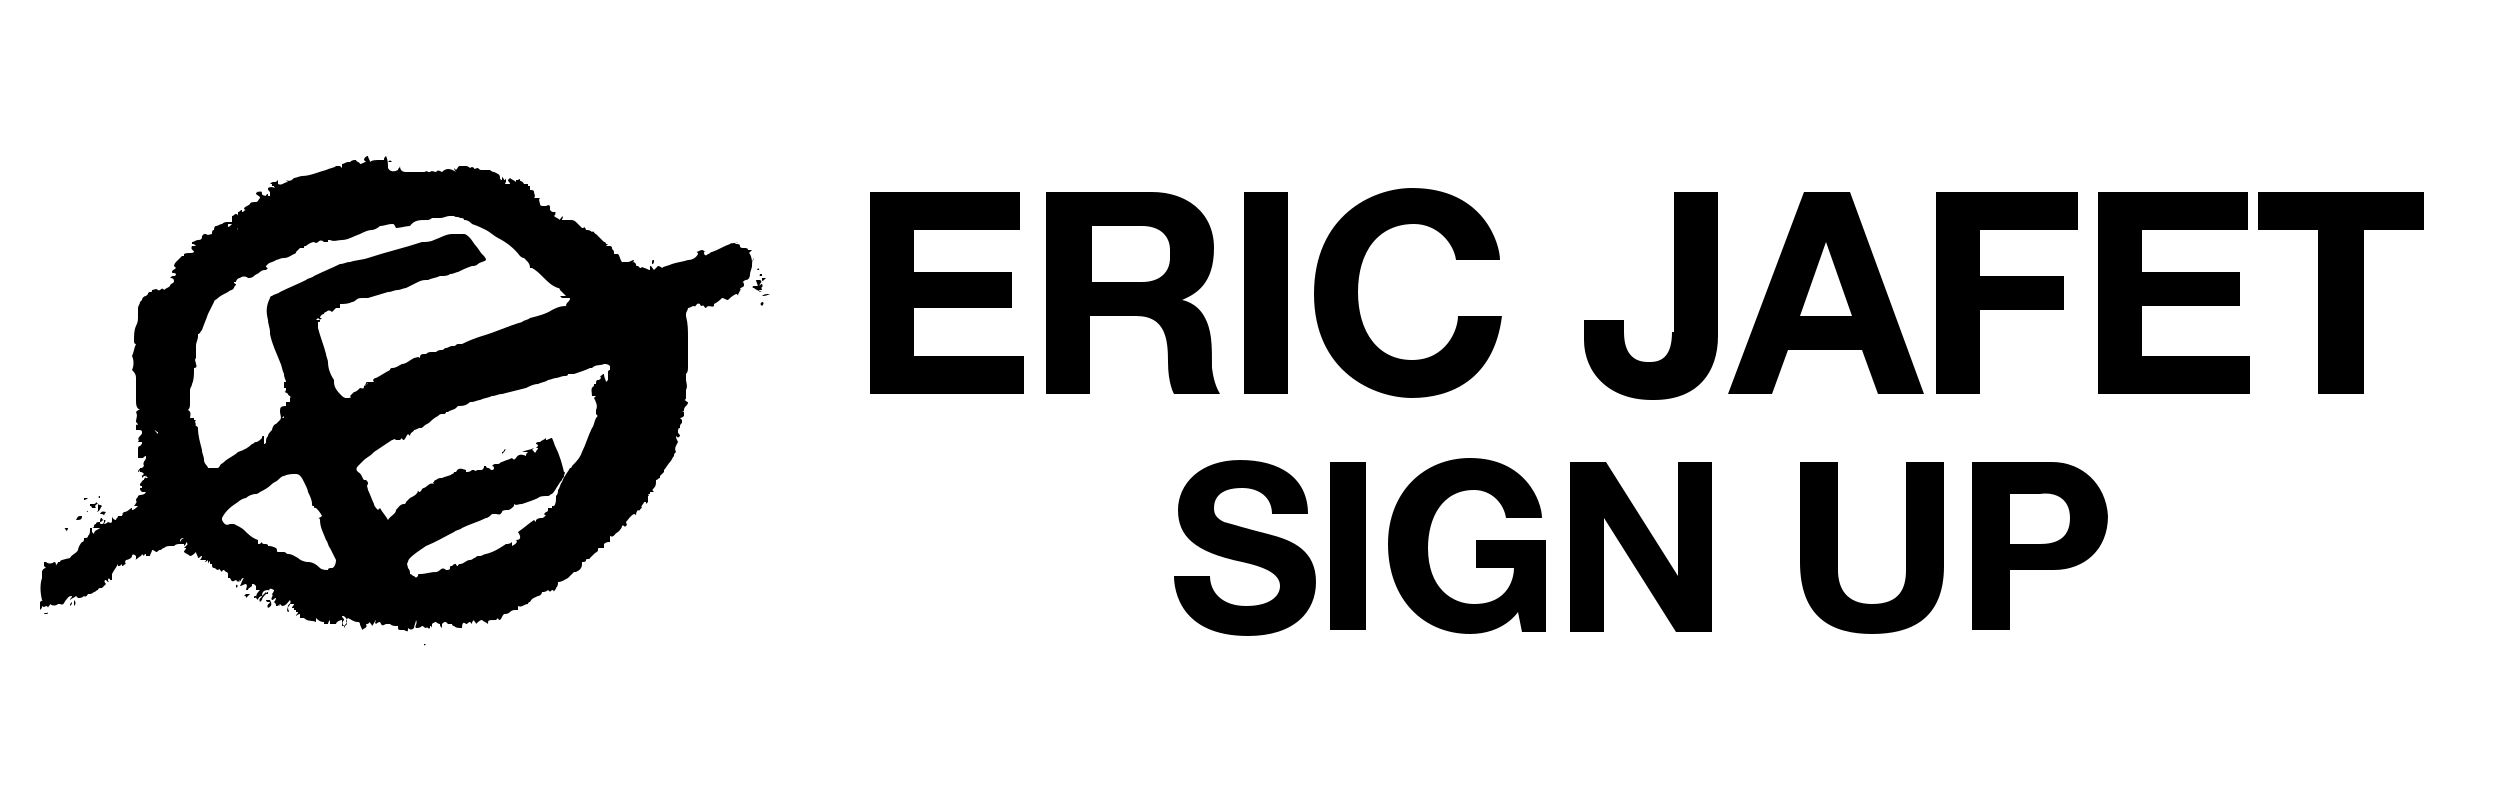 <?xml version="1.0" encoding="utf-8"?>
<!-- Generator: Adobe Illustrator 25.4.0, SVG Export Plug-In . SVG Version: 6.00 Build 0)  -->
<svg version="1.1" id="Layer_2" xmlns="http://www.w3.org/2000/svg" xmlns:xlink="http://www.w3.org/1999/xlink" x="0px" y="0px"
	 viewBox="0 0 125 40" style="enable-background:new 0 0 125 40;" xml:space="preserve">
<style type="text/css">
	.st0{fill:#FFFFFF;}
</style>
<g>
	<rect class="st0" width="125" height="40"/>
	<g>
		<polygon points="45.7,15.4 50.6,15.4 50.6,13.6 45.7,13.6 45.7,11.5 51,11.5 51,9.6 43.5,9.6 43.5,19.7 51.2,19.7 51.2,17.8 
			45.7,17.8 		"/>
		<path d="M60.2,15.8c-0.4-0.7-1.1-0.8-1.1-0.8c0.7-0.3,1.6-0.8,1.6-2.6s-1.4-2.8-3.1-2.8c-1.7,0-5.3,0-5.3,0v10.1h2.2v-3.9
			c0.3,0,1.7,0,2.3,0c1.5,0,1.6,1.2,1.6,2.3s0.3,1.6,0.3,1.6H61c-0.1-0.2-0.3-0.5-0.4-1.3C60.6,17.2,60.6,16.5,60.2,15.8z
			 M58.5,12.9c0,0.7-0.5,1.2-1.4,1.2h-2.5v-2.8h2.5c0.9,0,1.4,0.5,1.4,1.2V12.9z"/>
		<rect x="62.2" y="9.6" width="2.2" height="10.1"/>
		<path d="M70.6,18c-1.7,0-2.7-1.4-2.7-3.4s1-3.4,2.8-3.4c1.2,0,2,1,2.1,1.8H75c0-0.8-0.8-3.6-4.4-3.6c-2,0-4.9,1.4-4.9,5.3
			s3,5.2,4.9,5.2s4.1-0.9,4.5-4.1h-2.2C72.9,16.5,72.3,18,70.6,18z"/>
		<path d="M83.6,16.6c0,1.2-0.5,1.5-1.1,1.5h-0.1c-0.6,0-1.2-0.3-1.2-1.5v-0.6h-2v1c0,1.6,1.2,3,3.4,3h0.1c2.2,0,3.2-1.4,3.2-3.2
			V9.6h-2.2V16.6z"/>
		<path d="M90.2,9.6l-3.8,10.1h2.2l0.8-2.2h3.7l0.8,2.2h2.3L92.5,9.6H90.2z M90,15.8l1.3-3.7l1.3,3.7H90z"/>
		<polygon points="96.8,19.7 99,19.7 99,15.5 103.2,15.5 103.2,13.8 99,13.8 99,11.5 103.9,11.5 103.9,9.6 96.8,9.6 		"/>
		<polygon points="107.1,15.3 112,15.3 112,13.6 107.1,13.6 107.1,11.5 112.4,11.5 112.4,9.6 104.9,9.6 104.9,19.7 112.5,19.7 
			112.5,17.8 107.1,17.8 		"/>
		<polygon points="112.9,9.6 112.9,11.5 115.9,11.5 115.9,19.7 118.2,19.7 118.2,11.5 121.2,11.5 121.2,9.6 		"/>
	</g>
	<path d="M63.6,25.7h1.8c0-1.8-1.4-2.7-3.4-2.7c-2,0-3.1,1.2-3.1,2.5s0.8,2.1,3.2,2.6c1.4,0.3,1.9,0.7,1.9,1.2s-0.5,1-1.7,1
		c-1.2,0-1.8-0.7-1.8-1.5h-1.8c0,0.7,0.3,3,3.7,3c2.3,0,3.4-1.2,3.4-2.7c0-1.6-1.2-2.1-2.4-2.4c-1.2-0.3-1.8-0.5-2.2-0.6
		c-0.4-0.2-0.5-0.4-0.5-0.7c0-0.4,0.2-1,1.4-1C63,24.4,63.6,24.9,63.6,25.7z"/>
	<rect x="66.5" y="23.1" width="1.8" height="8.4"/>
	<path d="M75.3,25.9h1.8c0-0.8-0.8-3-3.6-3c-2.3,0-4.1,1.7-4.1,4.3c0,2.8,1.8,4.5,4.1,4.5c1.7,0,2.4-1.1,2.4-1.1l0.2,1h1.2V27h-3.5
		v1.4h1.9c0,0.4-0.2,1.8-2,1.8c-1.1,0-2.3-0.8-2.3-2.8c0-1.5,0.7-2.9,2.3-2.9C74.6,24.5,75.2,25.2,75.3,25.9z"/>
	<polygon points="80.3,23.1 78.5,23.1 78.5,31.6 80.2,31.6 80.2,25.9 83.8,31.6 85.6,31.6 85.6,23.1 83.9,23.1 83.9,28.8 	"/>
	<path d="M95.3,23.1v5.4c0,0.9-0.3,1.7-1.7,1.7h0c-1.3,0-1.7-0.8-1.7-1.7v-5.4H90v5c0,2.8,1.6,3.6,3.6,3.6h0c1.9,0,3.6-0.7,3.6-3.4
		v-5.2H95.3z"/>
	<path d="M102.6,23.1h-4v8.4h1.9v-3h2.2c1.5,0,2.7-1,2.7-2.7v0C105.3,24.2,104.1,23.1,102.6,23.1z M103.5,25.9
		c0,1.1-0.8,1.3-1.5,1.3h-1.5v-2.5h1.5C102.6,24.6,103.5,24.8,103.5,25.9L103.5,25.9z"/>
	<g>
		<polygon points="25.2,22.7 25.2,22.7 25.2,22.7 		"/>
		<path d="M37.5,12.7C37.5,12.7,37.5,12.7,37.5,12.7C37.5,12.7,37.5,12.6,37.5,12.7c-0.1-0.1-0.1-0.1-0.1,0c0,0,0,0,0,0
			c0.1-0.1,0.1-0.1,0.2-0.2c-0.1,0-0.2,0-0.2,0c0-0.1-0.1-0.1-0.2-0.1c-0.1,0-0.2,0-0.2-0.1c0-0.1-0.1-0.1-0.2-0.1c0,0,0,0-0.1,0
			c0.1,0,0.1-0.1,0.2-0.1c0,0,0,0,0,0c-0.1,0.1-0.3,0-0.3,0.1c0,0,0,0,0,0c0-0.1-0.1,0-0.1,0c-0.3,0.1-0.6,0.3-0.9,0.4
			c-0.1,0-0.1,0.1-0.2,0.1c-0.1,0.1-0.2,0.1-0.2-0.1c0,0,0.1,0,0.1,0c-0.1,0-0.1-0.1-0.2-0.1c-0.1,0-0.2,0.1-0.3,0.1
			c0.1,0,0.1,0.1,0.1,0.1c-0.1,0.2-0.3,0.3-0.5,0.3c-0.3,0.1-0.5,0.1-0.8,0.2c-0.2,0.1-0.4,0.1-0.5,0.2c0,0-0.1-0.1-0.2-0.1
			c-0.1,0.1-0.1,0.1-0.2,0.2c-0.1-0.1-0.1-0.2-0.2-0.2c0,0.1,0,0.1,0,0.2c-0.1,0-0.2-0.1-0.3-0.1c-0.1-0.1-0.1,0-0.2,0
			c0,0-0.1-0.1-0.1-0.1c-0.1,0-0.1,0-0.1-0.1c0,0-0.1-0.1-0.1-0.1c-0.1,0-0.1,0.1-0.1,0.1c0,0,0,0,0,0c0-0.1,0.1-0.1,0.1-0.2
			c-0.1,0-0.2,0.1-0.3,0.1c-0.1,0-0.2,0-0.3,0c-0.1-0.1-0.1-0.3-0.2-0.4c-0.1,0-0.1,0-0.2,0c0,0,0-0.1,0-0.1c0-0.1-0.1-0.1-0.1-0.2
			c0-0.1-0.1-0.1-0.1-0.1c-0.1,0-0.1,0-0.2,0c0,0,0.1-0.1,0.1-0.1c-0.1,0-0.1,0-0.1,0c0,0,0-0.1-0.1-0.1c-0.1-0.1-0.1-0.1-0.2-0.2
			c-0.1-0.1-0.1-0.1-0.2-0.2c-0.1,0-0.1-0.2-0.2-0.1c-0.1-0.1-0.2-0.1-0.3-0.1c0-0.1-0.1-0.1-0.1-0.2c0,0.1,0,0.1-0.1,0.1
			c-0.1-0.1-0.2-0.2-0.3-0.3c-0.1-0.1-0.2-0.1-0.3-0.1c-0.1,0-0.3,0-0.4,0c0-0.1,0.1-0.1,0-0.2c0,0.1-0.1,0.1-0.1,0.2
			c-0.1-0.1-0.2-0.1-0.3-0.2c0.1-0.1,0.1-0.1,0-0.2c-0.1,0-0.1,0-0.2-0.1c0,0,0-0.1,0-0.1c0-0.1,0-0.2-0.2-0.1c0,0-0.1,0-0.1,0
			c-0.1,0-0.2,0-0.2-0.1c0-0.1-0.1-0.2,0-0.3c-0.1,0-0.2,0-0.3,0c0.1-0.1,0-0.2,0-0.3c0-0.1-0.1-0.1-0.2-0.1c0-0.1,0-0.1,0-0.2
			c-0.1,0-0.1,0-0.1,0c0-0.1,0-0.1,0-0.1c-0.1,0-0.1,0-0.2,0C26.1,9,26,9.1,26,9c0-0.1-0.1,0-0.1,0c0,0-0.1,0-0.1,0c0,0,0,0.1,0,0.1
			C25.7,9,25.6,9,25.5,8.9c0,0-0.1,0.1-0.1,0.1c0,0.1,0.1,0.1,0.1,0.2c-0.1,0-0.1,0-0.2,0c-0.1,0,0-0.1,0-0.1c0-0.1,0-0.1,0-0.2
			c0,0,0,0.1-0.1,0.1c0-0.1-0.1-0.1-0.1-0.2c0,0.1,0,0.2,0,0.2c0,0-0.1,0-0.1-0.1c0-0.2-0.1-0.2-0.3-0.3c-0.1,0-0.2-0.1-0.2-0.1
			c0,0-0.1,0-0.1,0c-0.1,0-0.2,0-0.3,0c-0.1,0-0.1,0-0.2-0.1c-0.1,0-0.2,0.1-0.2,0c-0.1-0.1-0.2,0-0.2,0c0,0-0.1-0.1-0.2-0.1
			c-0.1,0-0.2,0-0.3,0c-0.1,0-0.1,0.1-0.2,0.2c0,0-0.1-0.1-0.1-0.1c0,0,0,0,0,0c0,0,0,0.1,0.1,0.2c-0.3-0.2-0.5-0.2-0.7,0
			c-0.2-0.1-0.2-0.1-0.3,0c0,0,0,0,0,0c-0.1,0-0.2-0.1-0.3,0c0,0,0,0-0.1,0c-0.1-0.1-0.1,0-0.2,0c-0.1,0-0.1,0-0.2,0
			c-0.1,0-0.1,0-0.2,0c-0.2,0-0.3,0-0.5,0c-0.2,0-0.3-0.1-0.3-0.3c0,0,0,0,0,0c0,0.1-0.1,0.1-0.1,0.2c-0.2,0.1-0.4,0.1-0.5-0.1
			c0-0.2,0-0.4-0.1-0.6c-0.1,0.1-0.1,0.1-0.1,0.2C19.2,8,19.2,8,19,8c-0.2,0-0.4,0-0.5,0.1c0-0.1-0.1-0.2-0.1-0.3
			c-0.1,0-0.2,0.1-0.2,0.2c0,0,0.1,0.1,0.1,0.1c-0.1,0-0.2,0.1-0.3,0.1c0-0.1-0.2-0.1-0.2-0.2c-0.1,0-0.2,0-0.3,0.1c0,0-0.1,0-0.1,0
			c-0.1,0-0.2,0.1-0.3,0.1c0,0,0,0.1,0,0.2c0,0,0,0,0,0c0,0-0.1-0.1-0.1-0.1c-0.1,0-0.2,0-0.2,0c-0.1,0.1-0.3,0.1-0.5,0.2
			c-0.4,0.1-0.8,0.3-1.2,0.3c-0.1,0-0.3,0.1-0.4,0.1C14.6,9,14.5,9.1,14.3,9c0,0,0,0,0,0c0,0,0,0,0.1,0.1c-0.2,0-0.3,0.2-0.5,0.1
			c0-0.1,0-0.1,0-0.2c-0.1,0.1-0.1,0.1-0.2,0.1c-0.1,0-0.1,0-0.2,0.1c0,0,0.1,0,0.1,0c0,0,0,0.1,0,0.1c0,0,0.1,0,0.1,0
			c0,0,0,0.1,0.1,0.1c-0.1,0-0.2-0.1-0.4,0c0,0.1,0,0.1,0.1,0.2c0,0.1,0,0.1,0,0.2c-0.1,0-0.4,0-0.4-0.1c0-0.2-0.1-0.1-0.3-0.1
			c0,0,0,0,0,0c0,0,0.1,0,0.1,0c0,0-0.1,0-0.1,0.1c0.1,0.1,0.2,0.1,0.2,0.2c-0.1,0.1-0.1,0.2-0.2,0.2c-0.1,0-0.3,0-0.3,0.1
			c-0.1,0.1-0.2,0.1-0.3,0.2c0,0,0,0.1,0.1,0.1c-0.1,0-0.1,0.1-0.2,0.1c0,0,0-0.1,0-0.1c-0.1,0-0.1,0.1-0.2,0.1c0,0.1,0,0.1,0,0.2
			c0-0.1-0.1-0.1-0.1-0.1c-0.1,0-0.1,0.1-0.2,0.1c0,0.1,0,0.1,0,0.2c0,0,0,0.1,0,0.1c-0.1,0-0.2,0-0.2,0c-0.1,0-0.2,0-0.3,0.1
			c-0.1,0-0.2,0.1-0.3,0.1c-0.1,0-0.1,0.2-0.1,0.2c-0.1,0-0.1,0.1-0.1,0.2c-0.1,0-0.2,0.1-0.3,0c0,0-0.1,0-0.1,0
			c0,0-0.1,0.1-0.1,0.1c0,0.1,0,0.2-0.2,0.2c-0.1,0-0.2,0.1-0.3,0.1c0,0,0,0,0,0.1c0.1,0,0.1,0,0.2,0.1c0,0,0,0,0,0
			c-0.1,0-0.2,0-0.2,0c-0.1,0.2,0.1,0.2,0.1,0.3c-0.1,0.1-0.3,0-0.5,0.1c0,0,0,0.1,0,0.1c0,0-0.1,0-0.1,0c-0.1,0.1-0.2,0.2-0.3,0.3
			c-0.1,0.1-0.1,0.2-0.1,0.2c0,0,0.1,0.1,0.1,0.1c-0.1,0.1-0.2,0.1-0.2,0.2c0,0.1,0.1,0,0.2,0.1c0,0,0,0.1-0.1,0.1
			c-0.1,0-0.1,0-0.2,0.1c0.2,0,0.2,0.1,0.2,0.2c-0.1,0.1-0.2,0.1-0.2,0.2c-0.1,0.1-0.2,0.1-0.3,0.2c-0.1-0.2-0.2,0.1-0.3,0
			c-0.1-0.1-0.2,0-0.3,0c0,0.1,0,0.1-0.1,0.1c0,0-0.1,0-0.1,0.1c0,0-0.1,0.1-0.1,0.1c-0.1,0-0.2,0.1-0.2,0.2c0,0-0.1,0.1-0.1,0.1
			c0,0.1-0.1,0.2-0.1,0.3c0,0.1,0,0.3,0,0.4c0,0.2,0,0.3-0.1,0.5c-0.1,0.2-0.1,0.5-0.1,0.7c0,0.1,0,0.2,0.1,0.2
			c-0.1,0.2-0.1,0.4-0.2,0.6c0.1,0.2,0.1,0.5,0,0.7c0.1,0.1,0.2,0.2,0.2,0.4c0,0.1,0,0.1,0,0.2c0,0.1,0,0.2,0,0.3c0,0.1,0,0.2,0,0.4
			c0,0.1,0,0.1,0,0.2c0,0.2,0,0.4,0.2,0.5c-0.1,0-0.1,0-0.2,0.1c0.1,0.2,0,0.3,0,0.5c0.1,0.1,0.1,0.1,0.1,0.2c0-0.1-0.1-0.1-0.1,0
			c0,0.1,0,0.1,0,0.2c0,0,0,0,0.1,0c0.1,0,0.2,0,0.2,0.1c0,0.1,0,0.1-0.1,0.2c0,0-0.1,0.1-0.1,0.2c0.1-0.1,0.2-0.1,0.2-0.1
			c0,0,0,0,0,0C7,21.8,7,21.9,6.9,22.1c0.1,0,0.1,0,0.2,0c0,0.1,0,0.1-0.1,0.2c-0.1,0-0.1,0.1-0.1,0.2c0,0.1,0,0.2,0,0.4
			c0,0,0.1,0,0.2,0c0.1,0,0.1-0.1,0.2-0.1c0,0,0,0,0,0.1c0,0.1-0.2,0.2-0.1,0.4c0,0,0,0-0.1,0.1c0,0-0.1,0-0.1,0c0,0,0,0.1,0,0.1
			c0,0,0,0.1,0,0.1c0.1,0,0.1,0,0.2,0.1c-0.1,0.1-0.1,0.1-0.2,0.1c0.1,0,0.1,0,0.1,0c0,0,0,0.1,0,0.1c0,0,0.1-0.1,0.1-0.1
			c0.1,0,0.1,0,0.2-0.1c0,0,0,0,0,0c0,0-0.1,0.1-0.1,0.1c0,0,0.1,0.1,0.1,0.1c-0.1,0-0.2,0-0.2,0.1c-0.1,0-0.1,0.1-0.2,0.2
			c0,0.1,0,0.1,0.1,0.1c0,0,0,0.1,0,0.1c0,0-0.1,0-0.1,0c0,0.1,0,0.1,0.1,0.2c0.1,0,0.1,0,0.2,0c-0.1,0.2-0.3,0.1-0.4,0.2
			c0,0.1-0.1,0.1-0.1,0.2c0,0,0,0.1,0.1,0.1C7,25,7,25,6.9,25c-0.1,0.1-0.1,0.2-0.2,0.3c0.1,0,0.1,0,0.2,0c-0.1,0.1-0.2,0.2-0.3,0.2
			c0,0,0-0.1,0-0.1c-0.1,0-0.2,0.2-0.4,0.2c0,0,0,0,0,0c0,0.1-0.1,0.1-0.1,0.1c0,0,0,0,0,0c0,0,0.1-0.1,0.1-0.1c0,0,0,0,0,0
			c0,0.1-0.1,0.1-0.1,0.2c-0.1,0-0.1,0-0.2,0c0,0.1-0.1,0.1-0.1,0.2c-0.1,0-0.2-0.1-0.2-0.2c0,0.1,0,0.1,0,0.2c0,0.1,0,0.2-0.2,0.1
			c0,0-0.1,0.1-0.2,0.1c0.1-0.2,0.1-0.2,0-0.2c0,0.1,0,0.2-0.1,0.2c-0.1,0-0.1,0-0.1-0.1c0.1,0,0.1-0.1,0.2-0.1
			c-0.1,0-0.1-0.1-0.1-0.1c-0.1,0-0.1,0.1-0.1,0.2c-0.1,0-0.2,0-0.2,0.1c0,0-0.1,0-0.1,0.1c0,0,0,0.1-0.1,0.1c0.1,0,0.3,0,0.4,0
			c-0.1,0.1-0.3,0.1-0.3,0.3c0,0-0.1-0.1-0.1-0.1c0,0,0,0,0-0.1c0,0,0,0,0-0.1c-0.1,0-0.1,0-0.1,0c0,0,0,0.1,0,0.1
			c0,0.1,0,0.2-0.1,0.3c0,0.1-0.1,0.1-0.2,0.1c0,0.1,0,0.2-0.1,0.2c-0.1,0.1-0.2,0.3-0.2,0.4c-0.1,0.2-0.3,0.2-0.4,0.4
			C3.1,28,3,28,3,28.1c0,0-0.1,0-0.1,0c0,0.1-0.1,0.1-0.1,0.2c0-0.1,0-0.2-0.1-0.2c-0.1,0.1-0.3,0.1-0.4,0c0,0-0.1,0-0.1,0
			c0,0.1,0,0.1,0,0.2c0,0,0.1,0.1,0.1,0.1c-0.1,0-0.2,0.1-0.2,0.2c0,0.1,0,0.2,0,0.3C2,29.2,2,29.6,2.1,30c0.1,0,0.1,0,0.2-0.1
			C2.2,30,2.1,30,2,30.1c0,0.1,0,0.3,0,0.4c0.1-0.1,0.1-0.1,0.1-0.2c0.1,0.1,0.2,0,0.2,0c0,0,0.1,0,0.1,0.1c0-0.1,0.1-0.1,0.1-0.2
			c0.1,0.1,0.3,0.1,0.4,0c0,0,0,0,0.1,0c0.2,0.1,0.2-0.1,0.3-0.2c0.1-0.1,0.1-0.2,0.3-0.2c0,0.1-0.1,0.1-0.1,0.2
			c0.1-0.1,0.2-0.1,0.3-0.2c0,0,0.1,0.1,0.1,0.1c0.1,0,0.2,0,0.3-0.1c0.1,0.1,0.2-0.1,0.2-0.1c0,0,0.1,0,0.1,0
			c0.1,0,0.2-0.1,0.2-0.1c0.1,0,0.1-0.1,0.2-0.1c0-0.1,0.1-0.1,0.2-0.1c0.1-0.1,0.1-0.1,0.2-0.2c-0.1-0.1-0.1-0.2,0-0.2
			c0,0,0.1,0.1,0.1,0.1c0.1,0,0,0,0-0.1c0-0.1,0.1-0.1,0.1,0c0,0,0,0,0.1,0c0-0.1,0-0.2,0-0.3c0.1-0.2,0.2-0.3,0.3-0.5c0,0,0,0,0,0
			c0,0,0,0.1,0,0.1c0.1,0,0.1,0,0.2-0.1c0,0.1,0,0.1,0,0.1c0.1,0,0.1-0.1,0.2-0.1c-0.1-0.1,0-0.2,0-0.2c0.1,0,0.3-0.1,0.3-0.2
			c0-0.1,0.1-0.1,0.2,0C6.8,28,6.8,28,6.7,28c0.1,0,0.2-0.1,0.2-0.1c0.1-0.1,0.2-0.1,0.2-0.2c0,0,0.1,0.1,0.1,0.1c0,0,0-0.1,0.1-0.1
			c0,0,0,0,0,0c0,0,0,0.1,0,0.1c0.1,0,0.1,0,0.2,0c0-0.1,0.1-0.2,0.1-0.3c0.1,0,0.2,0.1,0.2,0.1c0.1,0,0.1-0.1,0.2-0.1
			c0.1,0,0.1-0.1,0.2-0.1c0.1-0.1,0.2-0.1,0.4-0.1c0.1,0,0.1,0,0.1,0c0.1-0.1,0.2-0.1,0.3-0.1c0,0,0,0,0.1,0c0,0-0.1,0-0.1-0.1
			c0-0.1,0-0.2,0.2-0.2C9,27,9.1,27,9,27.1c0,0,0,0,0,0.1c0.1,0,0.1,0,0.2,0c0,0,0,0.1,0,0.1c0.1-0.1,0.1-0.1,0.1-0.2
			c0.1,0.1,0.1,0.1,0,0.2c0,0-0.1,0.1-0.1,0.1c0.1,0,0.1,0,0.1,0c0,0.1-0.1,0.1-0.1,0.2c0.1,0.1,0.2,0.1,0.3,0.2
			c0.1,0,0.2-0.1,0.3-0.2c0,0.1,0.1,0.2,0.1,0.3c0.1,0,0.1-0.1,0.2-0.1c0,0.1-0.1,0.2-0.1,0.2c0.1,0,0.2,0,0.3,0c0,0,0,0.1-0.1,0.1
			c0.1,0,0.1,0,0.2-0.1c0,0.1,0,0.1,0,0.2c0-0.1,0.1-0.1,0.1-0.2c0,0.1,0,0.1,0,0.2c0,0,0.1,0,0.1,0c0,0.1,0,0.2,0.1,0.2
			c0.1,0,0.1,0.1,0.2,0.1c0,0,0,0,0,0c0,0,0.1-0.1,0.1,0c0,0,0.1,0.1,0.1,0.1c0,0,0,0.1,0,0.1c0,0,0,0,0,0c0,0,0-0.1,0-0.1
			c0,0,0-0.1,0.1-0.1c0,0,0.1,0.1,0.1,0.1c0.1,0,0.1,0.1,0.1,0.1c0,0.1,0,0.1,0,0.2c0,0,0,0,0,0c0,0,0,0,0.1,0
			c0.1,0.2,0.1,0.2,0.3,0.1c0,0,0.1,0.1,0.1,0.1c0,0,0,0,0.1-0.1c0,0.1-0.1,0.1-0.1,0.1c0.2,0,0.1-0.2,0.3-0.2
			c-0.1,0.1-0.1,0.2-0.2,0.4c0.1,0,0.2-0.1,0.3-0.1c0.1,0.1,0,0.2,0,0.3c0,0,0.1,0,0.1,0c0-0.1,0.1-0.1,0.2-0.2c0,0,0,0.1,0,0.1
			c0,0,0,0,0,0c0-0.1,0-0.1,0-0.2c0.1,0,0.1,0,0.2,0.1c0,0.1,0,0.1,0,0.2c0.1,0,0.1,0,0.2,0c-0.1,0.1-0.2,0.2-0.2,0.4
			c0,0,0.1,0.1,0.1,0.1c0-0.1,0.1-0.2,0.2-0.2c0,0.1-0.2,0.1-0.1,0.3c0,0,0.1-0.1,0.1-0.1c0-0.1,0.1-0.2,0.2-0.3c0,0,0-0.1,0.1-0.1
			c0,0,0,0,0,0c0.1-0.2,0.1-0.2,0.3-0.1c0,0.1-0.1,0.2-0.1,0.2c0.1,0.1-0.1,0.2,0,0.3c0.1,0,0.1-0.1,0.2-0.1c0,0.1-0.1,0.2-0.1,0.2
			c0.1,0.1,0.1,0.1,0.1,0.2c0.1,0,0.1,0,0.2-0.1c0,0,0.1,0.1,0.1,0.1c0.2,0,0.3-0.2,0.4-0.3c0.1,0.2-0.1,0.2-0.1,0.3
			c0,0.1-0.1,0.2,0,0.3c0.1,0,0-0.1,0-0.2c0-0.1,0.1-0.1,0.1-0.2c0,0,0.1,0,0.2,0c0,0.1-0.1,0.1-0.1,0.2c0.1,0,0.1,0,0.1,0
			c0,0,0,0.1,0,0.1c0,0,0.1,0,0.1,0c0,0,0,0.1,0,0.1c0,0,0.1,0,0.1,0c0,0.1-0.1,0.1-0.1,0.2c0.1-0.1,0.2-0.1,0.2-0.1
			c0,0.1,0,0.1,0,0.2c0.1,0,0.1,0,0.2,0c0.2,0.2,0.4,0.1,0.6,0.2c0-0.1,0-0.1,0-0.2c0.1,0.1,0.2,0.2,0.4,0.2c0,0,0,0.1,0,0.1
			c0.1,0,0.2,0,0.2,0c0,0,0-0.1,0.1-0.2c0,0,0,0,0,0c0,0.1,0,0.1,0,0.2c0.1,0,0.2,0,0.3,0c0-0.1,0.2-0.2,0.3-0.2c0,0.1,0,0.2,0,0.3
			c0,0,0.1,0,0.1,0c0,0,0,0.1,0,0.1c0,0,0.1-0.1,0-0.1c-0.1-0.1-0.1-0.2,0-0.3c0-0.1-0.1-0.1-0.1-0.2c0.1,0,0.1,0,0.2,0.1
			c0.1,0.2,0,0.3-0.1,0.4c0.1,0,0.2-0.1,0.1-0.2c0-0.1,0-0.1,0.1-0.2c0.2,0.1,0.3,0.2,0.5,0.2c0.1,0,0.1,0.1,0.1,0.1
			c0,0.1,0.1,0.2,0.1,0.3c0.1-0.1,0.3-0.1,0.2-0.3c0.1,0,0.1,0,0.2-0.1c0,0.1,0.1,0.1,0.1,0.2c0.1-0.1,0.1-0.2,0.2-0.3
			c0,0.1-0.1,0.1,0,0.2c0,0,0.1-0.1,0.2-0.1c0.1,0.2,0.1,0.2,0.3,0.1c0.1,0,0.1,0,0.2,0c0.1,0.1,0.2,0.1,0.4,0.1
			c0,0.2,0,0.2,0.2,0.2c0,0,0,0,0.1,0c0.2,0.1,0.2,0.1,0.2-0.1c0.1,0.1,0.2,0.1,0.3,0c0-0.1,0.1-0.3,0.1-0.4c0.1,0.2-0.1,0.3,0,0.4
			c0.1,0,0.2,0,0.3-0.1c0.1,0,0.1,0.1,0.2,0.1c0.1-0.1,0.1,0.1,0.2,0c0,0,0-0.1,0-0.1c0.1,0,0.1,0.1,0.1,0.1c0-0.1,0-0.1,0-0.2
			c0,0,0.1-0.1,0.2-0.1c0,0,0.1,0.1,0.2,0.1c0,0.1,0,0.1,0.1,0.2c0,0,0,0,0,0c0-0.1,0-0.1,0-0.2c0.1-0.1,0.1-0.1,0.2-0.1
			c0.1,0.1,0.1,0.1,0.1,0.1c0.1,0,0.1,0,0.2,0c0,0,0,0.1,0.1,0.1c0.1,0.1,0.2,0.1,0.4,0.1c0-0.3,0.1-0.3,0.2-0.2
			c0.1,0,0.1-0.1,0.2-0.1c0,0,0.1,0.1,0.1,0.1c0-0.1,0-0.1,0.1-0.2c0,0.1,0.1,0.1,0.1,0.2c0.1-0.1,0.2-0.2,0.3-0.2
			c0.1,0.1,0.2,0.1,0.3,0.2c0-0.2,0-0.2,0.4-0.2c0,0,0.1-0.1,0.1-0.1c0,0,0,0.1,0.1,0.1c0.1-0.1,0.1-0.2,0.2-0.3
			c0.1,0,0.2,0,0.3-0.1c0.1-0.1,0.2-0.1,0.3-0.1c0,0,0,0,0.1,0c0-0.1,0-0.1,0-0.2c0.2,0.1,0.3-0.1,0.5-0.1c0-0.1,0.1-0.1,0.1-0.1
			c0.1-0.2,0.2-0.2,0.4-0.3c0.1,0,0.2-0.1,0.2-0.2c0.1,0,0.2,0,0.3-0.1c0.1,0.1,0.1,0.1,0.2,0c0,0,0.1,0,0.1,0.1
			c0-0.1,0.1-0.1,0.1-0.2c0.1-0.1,0.1-0.2,0.1-0.3c0.2,0,0.3-0.1,0.5-0.2c0.1-0.1,0.2-0.2,0.3-0.3c0,0,0,0,0.1,0
			c0.2-0.1,0.3-0.2,0.3-0.4c0,0,0-0.1,0-0.1c0.1,0,0.2,0,0.2-0.1c0-0.1,0.2,0,0.2-0.1c0,0,0.1-0.1,0.1-0.1c0,0,0.1-0.1,0.1-0.1
			c0.1-0.1,0.2-0.1,0.2-0.2c0-0.1,0-0.1,0.1-0.1c0.1,0,0.1,0,0.2,0c0-0.1,0-0.1,0-0.2c0.1-0.1,0.2-0.1,0.3-0.1c0-0.1,0-0.2,0-0.3
			c0.2,0.1,0.2-0.1,0.4-0.2c0.1-0.1,0.2-0.2,0.2-0.3c0.1-0.1,0.1,0.1,0.2,0c0.1-0.1,0-0.1,0-0.2c0.1-0.1,0.2-0.3,0.4-0.4
			c0,0,0.1,0,0.1,0.1c0-0.1,0-0.2,0.1-0.3c0.1,0.1,0.1-0.1,0.2-0.1c-0.1-0.1,0.1-0.2,0.1-0.3c0,0,0,0,0.1,0c0,0,0,0.1,0,0.1
			c0,0,0,0,0,0c0,0,0.1-0.1,0.1-0.1c0-0.1,0-0.1,0-0.2c0,0,0-0.1,0-0.1c0.1,0,0-0.1,0-0.1c0,0,0,0,0,0c0,0,0,0,0.1,0
			c0,0,0-0.1,0-0.1c0.1,0,0.1,0,0.2,0c-0.1-0.1-0.1-0.1,0-0.2c0.1-0.1,0.1-0.2,0.1-0.4c0.1,0,0.1-0.1,0.2-0.1c0,0,0-0.1,0-0.1
			c0.1-0.1,0.1-0.1,0.2-0.2c0,0,0,0,0-0.1c0.1-0.1,0.2-0.3,0.3-0.4c0.1-0.1,0.1-0.2,0.2-0.3c0-0.1,0-0.1,0.1-0.2
			c-0.1-0.2,0-0.3,0.1-0.5c-0.1-0.2-0.1-0.2-0.1-0.3c0.1,0.1,0.1,0.1,0.2,0c0-0.1-0.1-0.1-0.1-0.2c0-0.1,0-0.2,0.1-0.2
			c0,0,0-0.1,0-0.1c0-0.1,0.1-0.1,0.1-0.2c0-0.1,0-0.1,0-0.1c0,0,0,0-0.1-0.1c0.1,0,0.2-0.1,0.2-0.1c0-0.1,0-0.2,0-0.2
			c0,0-0.1,0-0.2,0c0.1,0,0.2,0,0.2-0.1c0-0.2,0.2-0.2,0.2-0.4c-0.1,0-0.1-0.1-0.2-0.1c0.1,0,0.1-0.1,0.1-0.1c0-0.1,0-0.3,0-0.4
			c0.1-0.2,0-0.4,0-0.5c0-0.1,0-0.2,0-0.3c0.1-0.1,0.1-0.2,0.1-0.4c0,0,0-0.1,0-0.1c0-0.1,0-0.1,0-0.2c0-0.2,0-0.5,0-0.7
			c0-0.1,0-0.3,0-0.4c0-0.4,0-0.7-0.1-1.1c0,0,0-0.1,0-0.1c0-0.1,0.1-0.2,0.1-0.3c0.1,0,0.2-0.1,0.3-0.1c0.1,0.1,0.1-0.2,0.3-0.1
			c0,0,0,0.1,0.1,0.1c0.1-0.1,0.1,0.1,0.2,0.1c0.1-0.2,0.3,0,0.4-0.1c0,0,0-0.1,0-0.1c0.2-0.1,0.3-0.2,0.4-0.3
			c0.1,0,0.2,0.1,0.3,0.1c0.1-0.1,0.2-0.2,0.4-0.3c0,0,0.1,0,0.1,0.1c0-0.2,0.2-0.3,0.1-0.4c0.1,0,0.2-0.1,0.2-0.1
			c0-0.1,0-0.2-0.1-0.2c0.1,0,0.1-0.1,0.2-0.1c0.1,0,0.2-0.1,0.2-0.3c0-0.1,0.1-0.3,0.1-0.4c0-0.1,0-0.3,0.1-0.4
			C37.5,13.4,37.7,13.1,37.5,12.7z M7.9,21.7c-0.2-0.2-0.2-0.2-0.2-0.4c0,0,0,0,0,0.1c0,0,0,0.1,0,0.1c0.1,0,0.1,0.1,0.2,0.1
			C7.9,21.6,7.9,21.6,7.9,21.7z M11.9,11.4C11.9,11.4,11.9,11.4,11.9,11.4C11.9,11.5,11.8,11.5,11.9,11.4
			C11.8,11.5,11.8,11.5,11.9,11.4C11.8,11.5,11.8,11.5,11.9,11.4z M11.7,14.2C11.6,14.3,11.6,14.3,11.7,14.2
			C11.6,14.3,11.6,14.3,11.7,14.2C11.6,14.2,11.6,14.2,11.7,14.2C11.7,14.2,11.7,14.2,11.7,14.2z M11.6,11.2c-0.2,0.2-0.2,0.2-0.2,0
			C11.5,11.2,11.6,11.2,11.6,11.2z M10.3,26.7C10.3,26.7,10.3,26.7,10.3,26.7c0-0.1,0-0.1,0-0.1C10.3,26.6,10.3,26.7,10.3,26.7
			C10.3,26.7,10.3,26.7,10.3,26.7z M10.9,28.4C10.9,28.4,10.9,28.4,10.9,28.4c0-0.1,0-0.1,0-0.1C10.9,28.3,10.9,28.3,10.9,28.4
			C10.9,28.3,10.9,28.4,10.9,28.4z M11,28.5C11,28.5,11,28.4,11,28.5C11,28.4,11,28.4,11,28.5C11,28.4,11,28.5,11,28.5
			C11,28.5,11,28.5,11,28.5z M13.4,29.7c0,0-0.1,0-0.1,0c0,0,0-0.1,0-0.1c-0.1,0.1-0.1,0.1-0.2,0.2c0-0.3,0.2-0.3,0.4-0.3
			C13.4,29.5,13.4,29.6,13.4,29.7C13.4,29.7,13.4,29.7,13.4,29.7z M14,30.3C14,30.3,13.9,30.2,14,30.3C13.9,30.2,13.9,30.2,14,30.3
			C13.9,30.2,14,30.2,14,30.3C14,30.2,14,30.3,14,30.3z M16.6,28.4c-0.1,0-0.2,0-0.2,0.1c-0.1,0-0.3,0-0.4-0.1
			c-0.2-0.2-0.4-0.3-0.6-0.3c-0.2,0-0.4-0.1-0.5-0.2c-0.2-0.1-0.3-0.2-0.5-0.2c-0.1,0-0.1-0.1-0.2-0.1c-0.1,0-0.2,0-0.3,0
			c-0.1,0,0-0.1-0.1-0.2c-0.2-0.1-0.3-0.1-0.4-0.1c0,0,0,0,0,0c0-0.2-0.3,0-0.3-0.2c-0.1,0.1-0.1,0.1-0.2,0.1c0,0,0,0,0-0.1
			c0,0,0-0.1,0-0.1c-0.3-0.1-0.5-0.3-0.7-0.5c-0.1-0.1-0.3-0.2-0.5-0.3c-0.1,0-0.2,0-0.2,0c-0.2,0.1-0.3,0-0.4-0.2c0,0,0,0,0-0.1
			c0.2-0.4,0.5-0.6,0.8-0.8c0.1-0.1,0.3-0.2,0.4-0.2c0.1-0.1,0.3-0.2,0.5-0.2c0.1,0,0.2-0.1,0.2-0.1c0.2-0.1,0.4-0.2,0.6-0.4
			c0.1-0.1,0.2-0.1,0.3-0.2c0.1-0.1,0.2-0.2,0.3-0.2c0.2-0.1,0.4-0.1,0.6-0.1c0.2,0,0.3,0.2,0.4,0.4c0.1,0.2,0.2,0.4,0.2,0.5
			c0.1,0.2,0.2,0.4,0.2,0.6c0,0.1,0,0.1,0.1,0.1c0,0.1,0,0.1,0.1,0.1c0.1,0.1,0.2,0.2,0.3,0.4c0,0-0.1,0.1-0.2,0.1
			c0,0,0.1,0,0.1,0.1c0,0.4,0.2,0.7,0.3,1c0.1,0.1,0.1,0.3,0.2,0.4c0.1,0.2,0.2,0.4,0.3,0.6C16.8,28.2,16.7,28.4,16.6,28.4z
			 M14.1,20.9C14.2,20.9,14.2,20.9,14.1,20.9c0.1-0.1,0.1-0.1,0.1-0.1C14.2,20.9,14.2,20.9,14.1,20.9C14.2,20.9,14.2,20.9,14.1,20.9
			z M17.3,19.9c-0.1,0-0.2-0.1-0.2-0.1c-0.2-0.2-0.4-0.4-0.4-0.7c0,0,0-0.1,0-0.1c-0.2-0.3-0.3-0.6-0.3-0.9c0-0.1-0.1-0.3-0.1-0.4
			c-0.1-0.4-0.3-0.9-0.4-1.3c0-0.1,0-0.2,0-0.4c0,0,0,0-0.1,0c0,0,0,0,0,0c0,0,0.1-0.1,0.1-0.1c0.1,0.1,0.1,0.1,0.2,0
			c0,0-0.1,0-0.1,0c0,0,0,0,0,0c0-0.1,0.1-0.2,0.2-0.2c0,0,0-0.1,0.1-0.1c0.1-0.1,0.2-0.1,0.3,0c0.1-0.1,0.1-0.1,0.2-0.2
			c0,0,0.1,0,0.2,0c0-0.1,0-0.1,0-0.2c0.2,0,0.4,0,0.6-0.1c0.1,0,0.2-0.1,0.2-0.1c0.1-0.1,0.2-0.1,0.4-0.1c0.1,0,0.1,0,0.2,0
			c0.3-0.1,0.7-0.2,1-0.3c0.2,0,0.3-0.1,0.5-0.1c0.1,0,0.3-0.1,0.4-0.1c0.2-0.1,0.4-0.2,0.6-0.3c0.2-0.1,0.3-0.1,0.5-0.1
			c0.2-0.1,0.4-0.1,0.6-0.2c0,0,0.1,0,0.1,0c0.1,0,0.3,0,0.4-0.1c0.2,0,0.3-0.1,0.4-0.1c0.2-0.1,0.4-0.2,0.7-0.3
			c0.1,0,0.2,0,0.3-0.1c0.1-0.1,0.3-0.1,0.4-0.2c0-0.1-0.1-0.2-0.2-0.3c-0.1-0.1-0.2-0.3-0.3-0.4c-0.1-0.1-0.2-0.3-0.3-0.4
			c-0.1-0.1-0.2-0.2-0.3-0.2c-0.2,0-0.4,0-0.6,0c-0.3,0-0.6,0.2-0.9,0.3c-0.2,0.1-0.4,0.1-0.6,0.1c-0.9,0.3-1.8,0.5-2.7,0.8
			c-0.3,0.1-0.6,0.1-0.9,0.2c-0.2,0-0.3,0.1-0.5,0.1c-0.4,0.2-0.9,0.4-1.3,0.6c-0.1,0.1-0.3,0.1-0.4,0.2c-0.4,0.2-0.9,0.4-1.3,0.6
			c-0.1,0.1-0.3,0.1-0.4,0.2c-0.1,0-0.1,0.1-0.1,0.1c-0.2,0.4-0.2,0.7-0.1,1.1c0,0.2,0.1,0.4,0.1,0.6c0,0,0,0.1,0,0.1
			c0.1,0.5,0.3,0.9,0.5,1.4c0.1,0.2,0.1,0.4,0.2,0.6c0,0.2,0.1,0.3,0.1,0.4c0,0-0.1,0-0.1,0c0,0.1,0,0.2,0,0.3c0,0,0.1,0,0.1,0
			c0,0.1,0,0.2-0.1,0.2c0.1,0,0.2,0.1,0.2,0.1c0,0,0,0,0,0c0,0.1,0.2,0.1,0.1,0.2c0,0,0,0.1,0,0.2c-0.1,0-0.1,0-0.2,0
			c0,0.1,0,0.1,0,0.2C14,20.3,14,20.4,14,20.6c0,0.1,0.1,0.3,0,0.4c-0.1,0.1-0.1,0.1-0.2,0.2c0,0,0,0,0,0c-0.1,0-0.2,0.2-0.2,0.3
			c-0.1,0.1-0.2,0.2-0.2,0.3c-0.1,0.1-0.1,0.2-0.1,0.3c0,0.1-0.1,0.1-0.1,0.1c0-0.1,0-0.3,0-0.4c-0.1,0-0.1,0-0.1,0.1
			c-0.1,0.1-0.2,0.2-0.3,0.2c-0.1,0-0.1,0.1-0.2,0.1c-0.2,0.2-0.4,0.3-0.7,0.4c-0.2,0.2-0.5,0.3-0.7,0.5c0,0,0,0,0,0
			c-0.1,0.1-0.2,0.1-0.2,0.2c0,0-0.1,0.1-0.1,0.1c-0.1,0-0.1,0-0.2,0c-0.1,0-0.1,0-0.2,0c0,0-0.1,0-0.1,0c0-0.1-0.2-0.2-0.2-0.4
			c0-0.2-0.1-0.3-0.1-0.5c-0.1-0.4-0.2-0.7-0.2-1.1c0-0.1-0.2-0.1-0.1-0.2c0,0-0.1-0.1,0-0.2c0,0-0.1,0-0.1,0c0,0,0-0.1,0-0.1
			c-0.1,0-0.1,0-0.2,0c0-0.1,0.1-0.3-0.1-0.4c0.1-0.1,0.1-0.2,0.1-0.3c0-0.2,0-0.4,0-0.7c0-0.1,0.1-0.2,0.1-0.3
			c0.1-0.2,0.1-0.5,0.1-0.7c0,0,0-0.1,0-0.1c0.2,0,0.1-0.2,0.1-0.2c0-0.1-0.1-0.2,0-0.3c0,0,0-0.1,0-0.1c0-0.2,0-0.3,0-0.5
			c0-0.2,0.1-0.3,0.1-0.5c0,0,0-0.1,0-0.1c0.1,0,0.1-0.1,0.2-0.2c0.1-0.3,0.2-0.5,0.3-0.8c0.1-0.2,0.2-0.4,0.3-0.6
			c0-0.1,0.1-0.1,0.2-0.2c0.1-0.1,0.3-0.2,0.5-0.3c0,0,0.1-0.1,0.2-0.1c0,0,0.1-0.1,0.1-0.1c0-0.1,0.1-0.1,0.1-0.2
			c0,0-0.1,0-0.1-0.1c0.1,0,0.1,0,0.1,0c0-0.1,0.1-0.2,0.2-0.2c0.1-0.1,0.3-0.1,0.4,0c0.1,0,0.2,0,0.3-0.1c0.1-0.1,0.2-0.1,0.3-0.2
			c0.1-0.1,0.2-0.1,0.3-0.1c0,0,0.1-0.1,0.1-0.1c0,0-0.1,0-0.1-0.1c0,0,0.1-0.1,0.1-0.1c0.1-0.1,0.3-0.1,0.4-0.2
			c0.1,0,0.2-0.1,0.4-0.1c0.2,0,0.3-0.1,0.5-0.2c0,0,0.1,0,0.1-0.1c0.1-0.1,0.1-0.1,0.2-0.2c0.1,0,0.1,0,0.2,0c0-0.1,0-0.1,0.1-0.1
			c0.1-0.1,0.3-0.2,0.4-0.2c0,0,0.1,0.1,0.2,0c0.1-0.1,0.2-0.1,0.3,0c0.1,0,0.1,0,0.2,0c0-0.1,0-0.1,0-0.1c0,0,0,0,0.1,0
			c0.2,0.1,0.4,0,0.6,0c0.3,0,0.6-0.2,0.9-0.3c0.2-0.1,0.4-0.2,0.6-0.2c0.1,0,0.3-0.1,0.4-0.2c0,0,0,0,0,0c0.2,0,0.4-0.1,0.6-0.1
			c0.1,0,0.1,0,0.2,0.2c0.2,0,0.5-0.1,0.7-0.1C20.7,11,21,11,21.3,11c0.1,0,0.2,0,0.3-0.1c0.1,0,0.1,0,0.2,0c0.1,0,0.1,0,0.2,0
			c0.2,0,0.3-0.1,0.5-0.1c0,0,0.1,0,0.2,0c0.1,0.1,0.2,0,0.3,0.1c0.1,0,0.2,0,0.2,0.1c0.2,0,0.3,0.1,0.4,0.2
			c0.3,0.1,0.5,0.2,0.7,0.3c0.2,0.1,0.4,0.3,0.6,0.4c0.4,0.2,0.8,0.5,1.1,0.9c0,0,0.1,0.1,0.2,0.1c0,0,0.1,0.1,0.1,0.1
			c0.1,0.1,0.2,0.2,0.2,0.4c0,0,0,0,0.1,0c0.2,0.1,0.4,0.3,0.6,0.5c0.2,0.2,0.4,0.4,0.7,0.5c0.1,0,0.1,0.1,0.1,0.1
			c0,0,0.1,0.1,0.1,0.1c0.1,0.1,0.1,0.1,0.2,0.2c-0.1,0-0.2,0-0.3,0c0,0,0.1,0.1,0.1,0.1c0.1,0,0.2,0,0.3,0c0,0,0.1,0,0.1,0
			c0,0.2-0.2,0.2-0.2,0.4c-0.3,0-0.5,0.1-0.7,0.2c-0.3,0.2-0.7,0.3-1.1,0.4c-0.1,0.1-0.3,0.1-0.4,0.2c-0.7,0.2-1.3,0.5-2,0.7
			c-0.3,0.1-0.6,0.2-1,0.4c0,0-0.1,0-0.2,0c-0.1,0-0.1,0.1-0.2,0.1c0,0-0.1,0-0.1,0c-0.1,0-0.2,0.1-0.3,0.1c-0.1,0-0.1,0.1-0.2,0.1
			c-0.1,0-0.2,0-0.3,0.1c0,0-0.1,0-0.2,0c-0.1,0-0.2,0-0.3,0.1c0,0,0,0-0.1,0c-0.2,0-0.2,0.1-0.2,0.2c-0.1-0.1-0.2,0-0.3,0
			c-0.2,0.1-0.4,0.3-0.6,0.3c-0.2,0.1-0.3,0.2-0.5,0.2c0,0-0.1,0-0.1,0.1c-0.2,0.1-0.5,0.3-0.7,0.4c-0.1,0-0.2,0.1-0.1,0.2
			c-0.1,0-0.1,0-0.2,0c-0.1,0-0.1,0-0.2,0c0,0,0.1,0.1,0.1,0.1c-0.1,0-0.1,0.1-0.2,0.1c0,0,0,0,0,0c0,0.2-0.1,0.1-0.2,0.1
			c-0.1,0.1-0.2,0.2-0.3,0.2c-0.1,0.1-0.1,0.1-0.2,0.2C17.6,19.9,17.5,19.9,17.3,19.9z M30.7,18.4c0,0.1-0.1,0.1-0.2,0.1
			c-0.1,0-0.1,0.1-0.1,0.1c0,0.1,0,0.2,0,0.4c0.1-0.1,0.1-0.1,0.1-0.1c0,0,0,0,0,0c0,0-0.1,0.1-0.1,0.1c0,0-0.1,0.1-0.1,0.1
			c0-0.1-0.1-0.2-0.1-0.4c-0.1,0-0.1,0.1-0.2,0.1c0.1,0.1,0,0.2-0.1,0.2c-0.1,0-0.1,0.1-0.1,0.2c0,0-0.1,0-0.1,0c0,0,0,0.1,0,0.1
			c-0.2,0.1-0.1,0.3-0.1,0.5c0.1,0,0.2,0,0.2,0c0,0-0.1,0.1-0.1,0.1c0.1,0.2,0.2,0.4,0.1,0.6c0,0.1,0,0.1,0,0.2
			c0.1,0.1,0.1,0.1,0,0.2c-0.1,0.2-0.1,0.4-0.2,0.5c-0.2,0.4-0.3,0.8-0.5,1.2c-0.1,0.3-0.3,0.5-0.5,0.7c0,0,0,0.1-0.1,0.1
			c-0.1,0.2-0.3,0.4-0.4,0.7c-0.1,0.1-0.1,0.3-0.2,0.4c0,0.1,0,0.2-0.1,0.3c0,0,0,0.1,0,0.1c0,0.1,0,0.3-0.1,0.4c0,0,0,0-0.1,0
			c0,0,0,0,0,0.1c-0.1,0-0.1,0-0.2,0c0,0.1,0,0.1,0,0.1c0,0,0,0.1-0.1,0.1c0,0-0.1,0.1-0.1,0.1c0.1,0.1,0.1,0.1,0.1,0.1c0,0,0,0,0,0
			c-0.1,0-0.1,0.1-0.2,0.1c-0.1,0-0.2,0-0.3,0.1c0,0,0,0.1,0,0.1c-0.1-0.1-0.1-0.1-0.1-0.1c-0.3,0.2-0.5,0.4-0.8,0.6
			C26.1,26.9,26,27,25.8,27c0.1,0.1,0,0.2-0.2,0.3c0-0.1,0-0.1,0-0.2c-0.1,0.1-0.2,0.1-0.3,0.1c-0.3,0.2-0.6,0.4-1,0.5
			c-0.1,0-0.2,0.1-0.3,0.1c0,0-0.1,0-0.1,0c-0.1,0-0.1,0.1-0.2,0.1c0,0-0.1,0.1-0.2,0.1c-0.2,0-0.3,0.2-0.5,0.2c0,0-0.1,0-0.1,0.1
			c0,0-0.1,0-0.1-0.1c0,0,0,0,0,0c-0.1,0-0.1,0-0.2,0.1c-0.1,0-0.1,0-0.1,0.1c0,0.1-0.1,0.1-0.2,0.1c-0.1-0.1-0.2-0.1-0.3,0
			c-0.1,0.1-0.2,0.1-0.2,0.1c-0.3,0-0.5,0.1-0.8,0.1c-0.1,0-0.1,0-0.1,0.1c-0.1,0.1-0.1,0.1-0.2,0c-0.1,0-0.1-0.1-0.2-0.1
			c0-0.1,0-0.2-0.1-0.3c0-0.1-0.1-0.2,0-0.3c0-0.1,0.1-0.2,0.1-0.2c0.2-0.2,0.5-0.4,0.8-0.6c0.5-0.2,1-0.5,1.4-0.7
			c0.1-0.1,0.3-0.1,0.4-0.2c0.4-0.2,0.8-0.3,1.2-0.5c0.1,0,0.2-0.1,0.3-0.2c0.1,0,0.1,0,0.2,0c0.1,0,0.2,0.1,0.3-0.1
			c0-0.1,0.2-0.1,0.3-0.1c0.1,0,0.2-0.1,0.3-0.2c0,0,0,0,0-0.1c0.1,0.1,0.2,0,0.4,0c0.3-0.1,0.6-0.2,0.8-0.3
			c0.1-0.1,0.3-0.1,0.5-0.1c0.1,0,0.1-0.1,0.2-0.1c0.2-0.2,0.3-0.5,0.5-0.7c0-0.1,0.1-0.1,0.1-0.2c0-0.1,0.1-0.2,0-0.2
			c-0.1-0.4-0.2-0.8-0.4-1.2c-0.1-0.2-0.1-0.3-0.2-0.5c-0.1,0-0.2,0.1-0.3,0.1c0,0,0,0,0-0.1c-0.1,0.1-0.2,0.1-0.3,0.2
			c-0.1,0-0.2,0-0.2,0.1c0,0,0.1,0,0.1,0.1c0,0,0,0-0.1,0.1c0,0,0.1,0,0.1,0c0,0.1-0.1,0.1-0.1,0.2c-0.1,0.1-0.1-0.1-0.2-0.1
			c0.1-0.1,0.1-0.1,0.1-0.1c-0.2,0.1-0.4,0.1-0.6,0.2c0.1,0,0.2,0,0.3,0c-0.1,0.1-0.1,0.1-0.1,0.2c-0.2-0.1-0.4-0.1-0.5,0.1
			c-0.1,0.1-0.1,0.1-0.2,0c-0.2,0.1-0.3,0.1-0.5,0.2c-0.1,0-0.1,0.1-0.2,0.1c0,0-0.1,0-0.1,0c-0.1,0-0.1,0-0.2,0.1
			c0,0,0.1,0,0.1,0.1c0,0.1-0.1,0.1-0.1,0.1c-0.1,0-0.1-0.1-0.2-0.1c0,0-0.1,0-0.1-0.1c0,0,0,0-0.1,0c0,0,0,0,0,0
			c0,0.1,0,0.1-0.1,0.2c-0.1,0-0.1,0-0.2,0c-0.1,0-0.1,0.1-0.2,0c0,0-0.1,0-0.1,0c-0.1,0.1-0.2,0.1-0.3,0.1c0,0,0-0.1,0-0.1
			c-0.3-0.1-0.4-0.1-0.5,0.1c0,0-0.1,0-0.1,0c0,0.1-0.1,0.1-0.1,0.1c-0.1,0.1-0.3,0.1-0.5,0.2c-0.1,0-0.2,0-0.3,0.1c0,0,0,0,0,0
			c0,0-0.1,0-0.1,0.1c-0.1,0,0,0.1,0,0.1c0,0,0,0,0,0c-0.2-0.1-0.3,0.1-0.5,0.2c-0.1,0-0.1,0.1-0.2,0.2c0,0-0.1,0-0.1-0.1
			c0,0.2-0.2,0.3-0.4,0.4c-0.1,0.1-0.1,0.1-0.2,0.2c0,0,0,0.1-0.1,0.1c-0.2,0-0.3,0.2-0.4,0.3c0,0.2-0.3,0.3-0.4,0.5
			c-0.1-0.2-0.3-0.4-0.4-0.6c-0.1,0.1-0.1,0.1-0.1,0.1c-0.1-0.1-0.2-0.2-0.2-0.3c-0.1-0.2-0.2-0.5-0.3-0.7c0-0.1-0.1-0.2,0-0.3
			c0-0.1,0-0.1-0.1-0.2c0,0,0,0-0.1,0c-0.1-0.1-0.1-0.3-0.3-0.4c-0.1-0.1-0.1-0.2,0-0.3c0.1-0.1,0.2-0.2,0.3-0.3
			c0.1-0.1,0.3-0.2,0.4-0.3c0,0,0.1-0.1,0.1-0.1c0.3-0.2,0.6-0.4,0.9-0.6c0.1,0,0.1-0.1,0.2,0c0,0,0.1,0,0.2,0c0,0,0.1-0.1,0.1-0.1
			c0,0,0,0.1,0.1,0.1c0.1-0.1,0.1-0.2,0.2-0.3c0,0,0.1,0.1,0.1,0.1c0-0.2,0.2-0.2,0.2-0.3c0.1,0,0.2-0.1,0.3-0.1
			c0.1,0,0.1,0,0.2-0.1c0.1-0.1,0.2-0.1,0.3-0.2c0.1-0.1,0.2-0.2,0.4-0.3c0.1-0.1,0.1-0.1,0.3-0.1c0,0,0.1,0,0.1-0.1
			c0,0,0.1,0,0.1,0c0.1-0.1,0.3-0.1,0.4-0.2c0,0,0.1-0.1,0.1-0.1c0.2,0,0.4,0,0.6-0.2c0,0,0.1,0,0.1,0c0.1,0,0.3-0.1,0.4-0.1
			c0.2-0.1,0.4-0.1,0.6-0.2c0.2,0,0.3-0.1,0.5-0.1c0.4-0.1,0.8-0.2,1.2-0.3c0.2-0.1,0.4-0.2,0.6-0.2c0.2-0.1,0.4-0.1,0.5-0.2
			c0.1,0,0.3-0.1,0.4-0.1c0.1,0,0.3-0.1,0.4-0.1c0.1,0,0.2,0,0.2-0.1c0,0,0.1,0,0.1,0c0.1,0,0.2,0,0.2,0c0.3-0.1,0.6-0.2,0.8-0.3
			c0,0,0.1,0,0.1,0c0.2-0.2,0.4-0.1,0.6-0.2c0.1,0,0.2,0,0.3,0.1c0,0,0,0.1,0,0.2c0,0,0.1,0,0.2,0c0,0.1,0,0.1,0.2,0.2
			C30.8,18.2,30.8,18.3,30.7,18.4z M24,23.3C24,23.3,24,23.2,24,23.3c0.1,0,0.1,0,0.1,0C24.1,23.3,24,23.3,24,23.3
			C24,23.3,24,23.3,24,23.3z M37.1,12.5C37.1,12.5,37,12.5,37.1,12.5C37.1,12.5,37.1,12.5,37.1,12.5C37.1,12.5,37.1,12.5,37.1,12.5
			C37.1,12.5,37.1,12.5,37.1,12.5z"/>
		<path d="M38.1,14.5C38.1,14.4,38.1,14.4,38.1,14.5C38.1,14.4,38,14.4,38.1,14.5c-0.1-0.2,0.1-0.1,0-0.3c0,0-0.1,0-0.1,0.1
			c-0.1-0.1,0.2-0.2,0-0.3c-0.1,0-0.1,0-0.2,0c0,0.1,0.1,0.2,0.1,0.4c0,0,0,0,0,0c0,0,0-0.1,0-0.1c-0.1,0-0.2,0-0.2,0
			c-0.1,0-0.1,0.1,0,0.1c0.1,0.1,0.2,0.1,0.3,0.2c0,0,0,0,0.1,0C37.8,14.5,38,14.5,38.1,14.5z"/>
		<path d="M13.3,30c0,0.1,0.1,0.1,0.1,0.1c0,0,0.1,0,0.1,0c0,0.1-0.2,0.1-0.1,0.3c0.2-0.1,0.2-0.2,0.1-0.4C13.4,30,13.3,30,13.3,30z
			"/>
		<path d="M4.8,25.4c-0.1-0.1,0-0.2,0.1-0.2c-0.1-0.1-0.1-0.1-0.1-0.1c0,0.1-0.1,0.1-0.1,0.1c-0.1,0-0.1,0-0.2,0c0,0,0,0.1,0,0.1
			c0,0,0,0,0,0c0.1,0,0.1,0.1,0.1,0.1C4.6,25.4,4.7,25.4,4.8,25.4z"/>
		<path d="M4.1,25.8c-0.2,0-0.2,0-0.3,0.2C4,26,4.1,26,4.1,25.8z"/>
		<path d="M4.9,25.5c0,0.1-0.1,0.1-0.1,0.1c0.2,0,0.2-0.2,0.3-0.3c-0.1-0.1-0.1,0-0.2-0.1C4.9,25.4,4.9,25.4,4.9,25.5z"/>
		<path d="M7.3,23.9C7.3,23.8,7.2,23.8,7.3,23.9c-0.1,0-0.1,0.1-0.1,0.1c-0.1,0.1,0,0.1,0,0.1C7.3,24,7.3,24,7.3,23.9z"/>
		<path d="M5,25.7c0.1,0,0.2,0,0.2,0.1c0-0.1,0.1-0.2,0.1-0.2C5.2,25.6,5.1,25.5,5,25.7z"/>
		<path d="M38.1,14.8c0.1,0,0.2,0,0.4-0.1C38.3,14.7,38.2,14.7,38.1,14.8z"/>
		<path d="M7.2,22.7C7.1,22.8,7,22.9,7,22.9C7.1,22.9,7.2,22.9,7.2,22.7z"/>
		<path d="M2.2,30.7c0.2,0,0.2,0,0.2-0.1C2.4,30.7,2.2,30.6,2.2,30.7z"/>
		<path d="M2.4,30.6C2.4,30.6,2.4,30.6,2.4,30.6C2.4,30.6,2.4,30.6,2.4,30.6z"/>
		<path d="M3.7,30c0,0.1,0,0.2,0,0.3C3.8,30.2,3.8,30.1,3.7,30C3.8,30,3.8,30,3.7,30z"/>
		<path d="M12.3,29.9c0.1-0.1,0.1-0.1,0.2-0.2c-0.1,0-0.1,0-0.2,0c0,0-0.1,0.1-0.1,0.1C12.3,29.8,12.3,29.8,12.3,29.9z"/>
		<polygon points="12.4,29.6 12.4,29.6 12.4,29.6 12.4,29.6 12.4,29.6 12.4,29.6 12.4,29.6 12.4,29.6 		"/>
		<path d="M32.7,13c-0.1,0-0.1,0-0.1,0.2C32.7,13.2,32.7,13.1,32.7,13z"/>
		<path d="M7.1,23.4C7.1,23.4,7.1,23.4,7.1,23.4C7,23.4,7,23.4,7.1,23.4c-0.1,0-0.2,0.1-0.2,0.2C7,23.6,7,23.4,7.1,23.4z"/>
		<path d="M3.5,30.3c0.1-0.1,0.1-0.1,0.1-0.2C3.5,30.2,3.5,30.2,3.5,30.3z"/>
		<path d="M38.3,13.9c-0.1,0-0.1,0-0.2,0C38.1,14.1,38.1,14.1,38.3,13.9z"/>
		<path d="M3.4,26.4c-0.2,0-0.2,0-0.1,0.1C3.3,26.6,3.4,26.5,3.4,26.4z"/>
		<path d="M38.1,15.1C38.1,15.1,38.1,15.1,38.1,15.1c-0.1,0.1-0.1,0.1,0,0.2c0,0,0,0,0,0C38.2,15.2,38.2,15.1,38.1,15.1z"/>
		<path d="M32.9,13.3c0.1-0.1,0.1-0.1,0.2-0.2C33,13.2,33,13.2,32.9,13.3z"/>
		<path d="M4.3,25.6c0.1,0,0.1,0,0.1,0c0,0,0-0.1,0-0.1c0,0,0,0,0,0C4.4,25.6,4.3,25.6,4.3,25.6z"/>
		<path d="M13.4,9.7c-0.1,0-0.1,0.1-0.1,0.1c0,0,0.1,0,0.1,0.1C13.4,9.8,13.4,9.7,13.4,9.7z"/>
		<path d="M4.4,24.9C4.4,24.9,4.4,24.9,4.4,24.9c-0.1,0-0.1,0-0.2,0c0,0,0,0,0,0.1C4.3,25,4.4,24.9,4.4,24.9z"/>
		<path d="M19.4,8.1c0.1,0,0.1,0,0.2,0C19.5,8,19.5,8,19.4,8.1z"/>
		<path d="M21.3,32.2c0,0-0.1,0-0.1,0C21.2,32.3,21.2,32.3,21.3,32.2z"/>
		<path d="M38.1,13.8c0,0,0-0.1,0-0.1c0,0,0,0-0.1,0C38,13.8,37.9,13.8,38.1,13.8z"/>
		<path d="M12.7,29.9c0.1,0,0.1,0,0.1-0.1C12.7,29.8,12.7,29.8,12.7,29.9z"/>
		<path d="M37.9,13.4c0,0,0,0.1-0.1,0.1C38,13.5,38,13.5,37.9,13.4z"/>
		<path d="M13.5,30.4C13.4,30.4,13.4,30.4,13.5,30.4C13.4,30.5,13.4,30.5,13.5,30.4C13.5,30.5,13.5,30.5,13.5,30.4
			C13.5,30.4,13.5,30.4,13.5,30.4z"/>
		<path d="M27.8,10.6C27.8,10.6,27.8,10.6,27.8,10.6c-0.1,0-0.1,0-0.1,0C27.7,10.7,27.7,10.7,27.8,10.6
			C27.8,10.7,27.8,10.6,27.8,10.6z"/>
		<path d="M5,24.9c0-0.1,0-0.1,0-0.1C4.9,24.8,4.9,24.9,5,24.9z"/>
		<polygon points="11.9,29.2 11.9,29.2 11.9,29.2 11.9,29.2 11.9,29.2 11.9,29.2 		"/>
		<path d="M11.8,29.4c0.1-0.1,0.1-0.1,0.1-0.1C11.8,29.2,11.8,29.2,11.8,29.4z"/>
		<path d="M38.5,12.4C38.5,12.4,38.5,12.5,38.5,12.4c0,0.1,0,0.1,0,0.1C38.5,12.5,38.5,12.5,38.5,12.4
			C38.6,12.4,38.5,12.4,38.5,12.4z"/>
		<path d="M18.3,19.1c0,0.1,0,0.1-0.1,0.2C18.4,19.2,18.4,19.2,18.3,19.1z"/>
		<polygon points="15.9,16 15.9,16 15.9,16 15.9,16 15.9,16 		"/>
		<path d="M16,16c-0.1,0-0.1,0-0.2,0c0,0,0.1,0.1,0.1,0.1C16,16.1,16,16.1,16,16z"/>
		<path d="M16,15.7C16,15.7,16,15.7,16,15.7c0,0,0.1,0,0.1,0c0,0,0,0,0,0C16.1,15.7,16.1,15.7,16,15.7z"/>
		<path d="M25.2,22.5c0,0,0,0.1-0.1,0.1c0,0,0,0.1,0,0.1c0,0,0.1-0.1,0.1-0.1C25.3,22.5,25.3,22.4,25.2,22.5z"/>
		<polygon points="25.2,22.7 25.2,22.7 25.2,22.7 		"/>
		<polygon points="27.9,25.5 27.9,25.5 27.9,25.5 27.9,25.5 27.9,25.5 27.9,25.5 27.9,25.5 27.9,25.5 		"/>
		<path d="M27.9,25.4C27.9,25.4,27.8,25.4,27.9,25.4c-0.1,0.1-0.1,0.1,0,0.1C27.9,25.4,27.9,25.4,27.9,25.4z"/>
	</g>
</g>
</svg>
